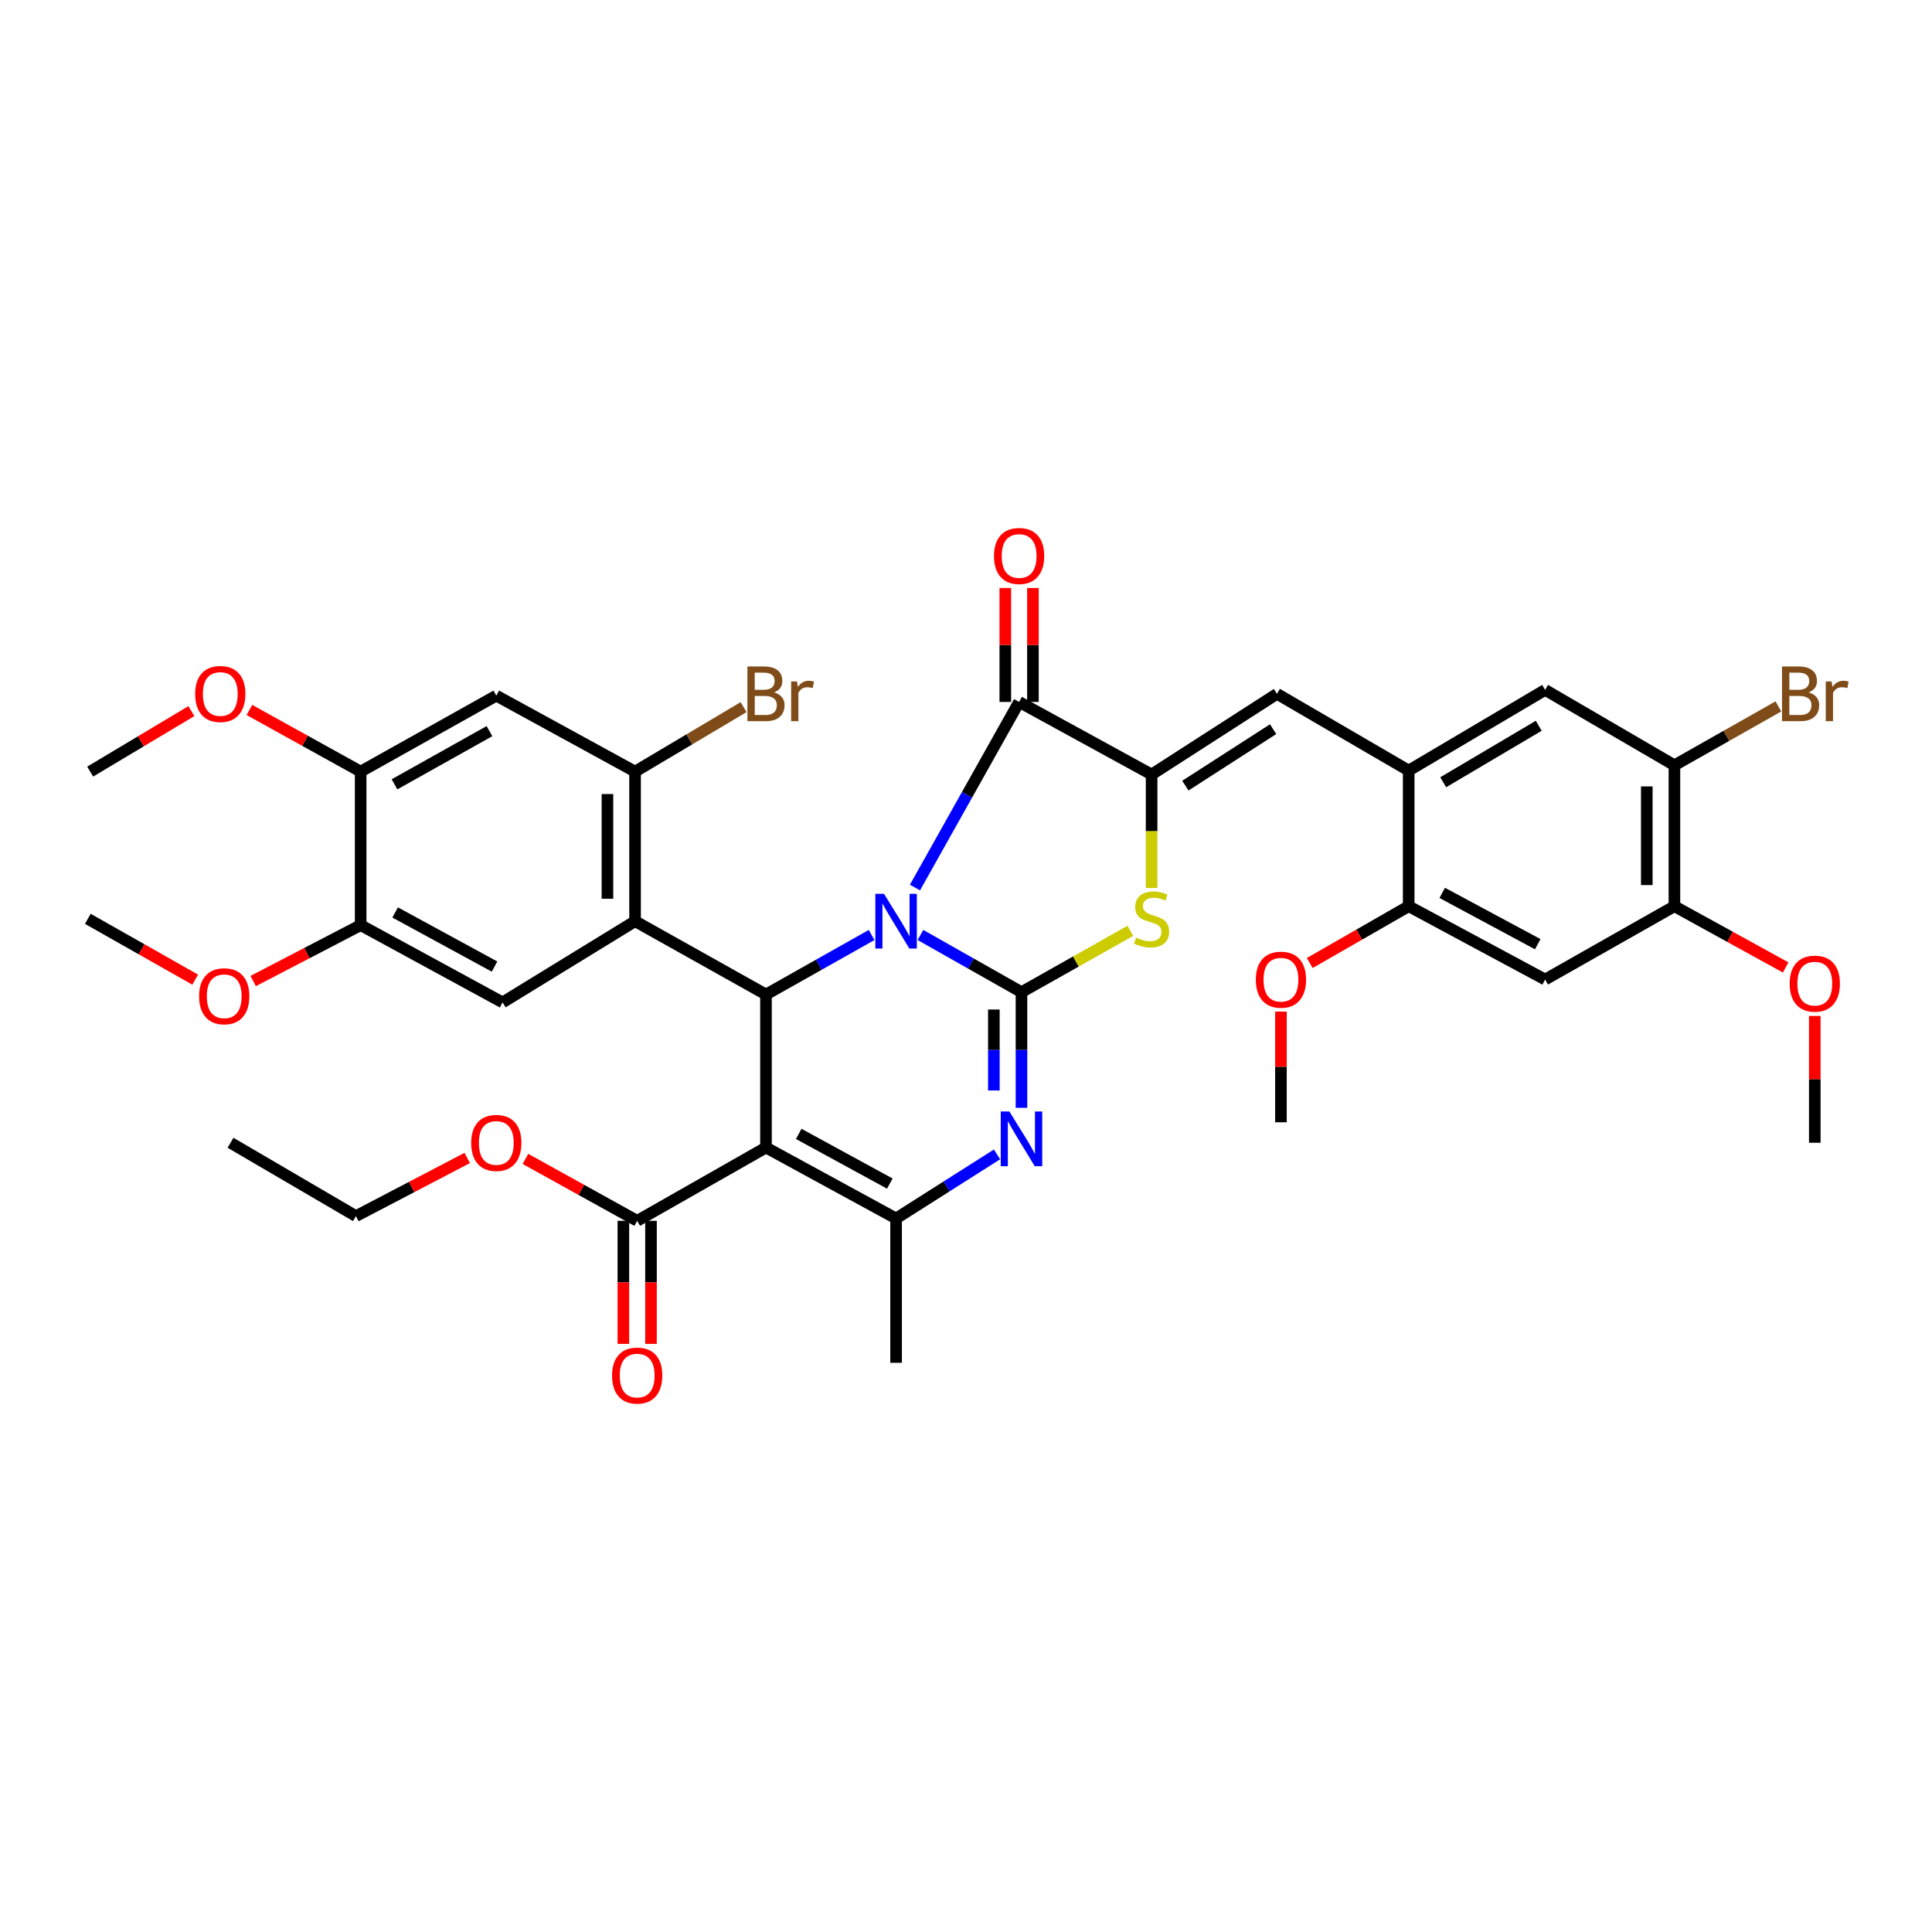 <?xml version='1.0' encoding='iso-8859-1'?>
<svg version='1.1' baseProfile='full'
              xmlns='http://www.w3.org/2000/svg'
                      xmlns:rdkit='http://www.rdkit.org/xml'
                      xmlns:xlink='http://www.w3.org/1999/xlink'
                  xml:space='preserve'
width='1000px' height='1000px' viewBox='0 0 1000 1000'>
<!-- END OF HEADER -->
<rect style='opacity:1.0;fill:#FFFFFF;stroke:none' width='1000' height='1000' x='0' y='0'> </rect>
<path class='bond-0' d='M 476.419,483.941 L 502.569,498.743' style='fill:none;fill-rule:evenodd;stroke:#0000FF;stroke-width:6px;stroke-linecap:butt;stroke-linejoin:miter;stroke-opacity:1' />
<path class='bond-0' d='M 502.569,498.743 L 528.719,513.545' style='fill:none;fill-rule:evenodd;stroke:#000000;stroke-width:6px;stroke-linecap:butt;stroke-linejoin:miter;stroke-opacity:1' />
<path class='bond-1' d='M 451.142,483.949 L 423.807,499.355' style='fill:none;fill-rule:evenodd;stroke:#0000FF;stroke-width:6px;stroke-linecap:butt;stroke-linejoin:miter;stroke-opacity:1' />
<path class='bond-1' d='M 423.807,499.355 L 396.472,514.761' style='fill:none;fill-rule:evenodd;stroke:#000000;stroke-width:6px;stroke-linecap:butt;stroke-linejoin:miter;stroke-opacity:1' />
<path class='bond-3' d='M 473.586,459.394 L 500.541,411.36' style='fill:none;fill-rule:evenodd;stroke:#0000FF;stroke-width:6px;stroke-linecap:butt;stroke-linejoin:miter;stroke-opacity:1' />
<path class='bond-3' d='M 500.541,411.36 L 527.495,363.326' style='fill:none;fill-rule:evenodd;stroke:#000000;stroke-width:6px;stroke-linecap:butt;stroke-linejoin:miter;stroke-opacity:1' />
<path class='bond-4' d='M 528.719,513.545 L 528.719,543.478' style='fill:none;fill-rule:evenodd;stroke:#000000;stroke-width:6px;stroke-linecap:butt;stroke-linejoin:miter;stroke-opacity:1' />
<path class='bond-4' d='M 528.719,543.478 L 528.719,573.411' style='fill:none;fill-rule:evenodd;stroke:#0000FF;stroke-width:6px;stroke-linecap:butt;stroke-linejoin:miter;stroke-opacity:1' />
<path class='bond-4' d='M 514.417,522.525 L 514.417,543.478' style='fill:none;fill-rule:evenodd;stroke:#000000;stroke-width:6px;stroke-linecap:butt;stroke-linejoin:miter;stroke-opacity:1' />
<path class='bond-4' d='M 514.417,543.478 L 514.417,564.431' style='fill:none;fill-rule:evenodd;stroke:#0000FF;stroke-width:6px;stroke-linecap:butt;stroke-linejoin:miter;stroke-opacity:1' />
<path class='bond-8' d='M 528.719,513.545 L 556.888,497.668' style='fill:none;fill-rule:evenodd;stroke:#000000;stroke-width:6px;stroke-linecap:butt;stroke-linejoin:miter;stroke-opacity:1' />
<path class='bond-8' d='M 556.888,497.668 L 585.057,481.791' style='fill:none;fill-rule:evenodd;stroke:#CCCC00;stroke-width:6px;stroke-linecap:butt;stroke-linejoin:miter;stroke-opacity:1' />
<path class='bond-2' d='M 396.472,514.761 L 396.472,593.95' style='fill:none;fill-rule:evenodd;stroke:#000000;stroke-width:6px;stroke-linecap:butt;stroke-linejoin:miter;stroke-opacity:1' />
<path class='bond-6' d='M 396.472,514.761 L 328.715,476.807' style='fill:none;fill-rule:evenodd;stroke:#000000;stroke-width:6px;stroke-linecap:butt;stroke-linejoin:miter;stroke-opacity:1' />
<path class='bond-7' d='M 396.472,593.95 L 463.815,630.681' style='fill:none;fill-rule:evenodd;stroke:#000000;stroke-width:6px;stroke-linecap:butt;stroke-linejoin:miter;stroke-opacity:1' />
<path class='bond-7' d='M 413.421,586.905 L 460.561,612.616' style='fill:none;fill-rule:evenodd;stroke:#000000;stroke-width:6px;stroke-linecap:butt;stroke-linejoin:miter;stroke-opacity:1' />
<path class='bond-12' d='M 396.472,593.95 L 329.804,631.896' style='fill:none;fill-rule:evenodd;stroke:#000000;stroke-width:6px;stroke-linecap:butt;stroke-linejoin:miter;stroke-opacity:1' />
<path class='bond-5' d='M 527.495,363.326 L 596.07,400.883' style='fill:none;fill-rule:evenodd;stroke:#000000;stroke-width:6px;stroke-linecap:butt;stroke-linejoin:miter;stroke-opacity:1' />
<path class='bond-22' d='M 534.646,363.326 L 534.646,333.837' style='fill:none;fill-rule:evenodd;stroke:#000000;stroke-width:6px;stroke-linecap:butt;stroke-linejoin:miter;stroke-opacity:1' />
<path class='bond-22' d='M 534.646,333.837 L 534.646,304.347' style='fill:none;fill-rule:evenodd;stroke:#FF0000;stroke-width:6px;stroke-linecap:butt;stroke-linejoin:miter;stroke-opacity:1' />
<path class='bond-22' d='M 520.344,363.326 L 520.344,333.837' style='fill:none;fill-rule:evenodd;stroke:#000000;stroke-width:6px;stroke-linecap:butt;stroke-linejoin:miter;stroke-opacity:1' />
<path class='bond-22' d='M 520.344,333.837 L 520.344,304.347' style='fill:none;fill-rule:evenodd;stroke:#FF0000;stroke-width:6px;stroke-linecap:butt;stroke-linejoin:miter;stroke-opacity:1' />
<path class='bond-39' d='M 516.057,597.509 L 489.936,614.095' style='fill:none;fill-rule:evenodd;stroke:#0000FF;stroke-width:6px;stroke-linecap:butt;stroke-linejoin:miter;stroke-opacity:1' />
<path class='bond-39' d='M 489.936,614.095 L 463.815,630.681' style='fill:none;fill-rule:evenodd;stroke:#000000;stroke-width:6px;stroke-linecap:butt;stroke-linejoin:miter;stroke-opacity:1' />
<path class='bond-9' d='M 596.07,400.883 L 660.958,359.123' style='fill:none;fill-rule:evenodd;stroke:#000000;stroke-width:6px;stroke-linecap:butt;stroke-linejoin:miter;stroke-opacity:1' />
<path class='bond-9' d='M 613.543,406.645 L 658.964,377.413' style='fill:none;fill-rule:evenodd;stroke:#000000;stroke-width:6px;stroke-linecap:butt;stroke-linejoin:miter;stroke-opacity:1' />
<path class='bond-38' d='M 596.07,400.883 L 596.07,430.239' style='fill:none;fill-rule:evenodd;stroke:#000000;stroke-width:6px;stroke-linecap:butt;stroke-linejoin:miter;stroke-opacity:1' />
<path class='bond-38' d='M 596.07,430.239 L 596.07,459.596' style='fill:none;fill-rule:evenodd;stroke:#CCCC00;stroke-width:6px;stroke-linecap:butt;stroke-linejoin:miter;stroke-opacity:1' />
<path class='bond-10' d='M 328.715,476.807 L 328.715,399.381' style='fill:none;fill-rule:evenodd;stroke:#000000;stroke-width:6px;stroke-linecap:butt;stroke-linejoin:miter;stroke-opacity:1' />
<path class='bond-10' d='M 314.414,465.193 L 314.414,410.995' style='fill:none;fill-rule:evenodd;stroke:#000000;stroke-width:6px;stroke-linecap:butt;stroke-linejoin:miter;stroke-opacity:1' />
<path class='bond-11' d='M 328.715,476.807 L 260.149,518.853' style='fill:none;fill-rule:evenodd;stroke:#000000;stroke-width:6px;stroke-linecap:butt;stroke-linejoin:miter;stroke-opacity:1' />
<path class='bond-27' d='M 463.815,630.681 L 463.815,705.381' style='fill:none;fill-rule:evenodd;stroke:#000000;stroke-width:6px;stroke-linecap:butt;stroke-linejoin:miter;stroke-opacity:1' />
<path class='bond-13' d='M 660.958,359.123 L 729.135,398.849' style='fill:none;fill-rule:evenodd;stroke:#000000;stroke-width:6px;stroke-linecap:butt;stroke-linejoin:miter;stroke-opacity:1' />
<path class='bond-14' d='M 328.715,399.381 L 256.883,360.061' style='fill:none;fill-rule:evenodd;stroke:#000000;stroke-width:6px;stroke-linecap:butt;stroke-linejoin:miter;stroke-opacity:1' />
<path class='bond-24' d='M 328.715,399.381 L 356.798,382.695' style='fill:none;fill-rule:evenodd;stroke:#000000;stroke-width:6px;stroke-linecap:butt;stroke-linejoin:miter;stroke-opacity:1' />
<path class='bond-24' d='M 356.798,382.695 L 384.881,366.01' style='fill:none;fill-rule:evenodd;stroke:#7F4C19;stroke-width:6px;stroke-linecap:butt;stroke-linejoin:miter;stroke-opacity:1' />
<path class='bond-17' d='M 260.149,518.853 L 186.672,478.849' style='fill:none;fill-rule:evenodd;stroke:#000000;stroke-width:6px;stroke-linecap:butt;stroke-linejoin:miter;stroke-opacity:1' />
<path class='bond-17' d='M 255.965,500.292 L 204.532,472.289' style='fill:none;fill-rule:evenodd;stroke:#000000;stroke-width:6px;stroke-linecap:butt;stroke-linejoin:miter;stroke-opacity:1' />
<path class='bond-23' d='M 322.653,631.896 L 322.653,663.74' style='fill:none;fill-rule:evenodd;stroke:#000000;stroke-width:6px;stroke-linecap:butt;stroke-linejoin:miter;stroke-opacity:1' />
<path class='bond-23' d='M 322.653,663.74 L 322.653,695.584' style='fill:none;fill-rule:evenodd;stroke:#FF0000;stroke-width:6px;stroke-linecap:butt;stroke-linejoin:miter;stroke-opacity:1' />
<path class='bond-23' d='M 336.954,631.896 L 336.954,663.74' style='fill:none;fill-rule:evenodd;stroke:#000000;stroke-width:6px;stroke-linecap:butt;stroke-linejoin:miter;stroke-opacity:1' />
<path class='bond-23' d='M 336.954,663.74 L 336.954,695.584' style='fill:none;fill-rule:evenodd;stroke:#FF0000;stroke-width:6px;stroke-linecap:butt;stroke-linejoin:miter;stroke-opacity:1' />
<path class='bond-26' d='M 329.804,631.896 L 300.885,615.874' style='fill:none;fill-rule:evenodd;stroke:#000000;stroke-width:6px;stroke-linecap:butt;stroke-linejoin:miter;stroke-opacity:1' />
<path class='bond-26' d='M 300.885,615.874 L 271.967,599.852' style='fill:none;fill-rule:evenodd;stroke:#FF0000;stroke-width:6px;stroke-linecap:butt;stroke-linejoin:miter;stroke-opacity:1' />
<path class='bond-16' d='M 729.135,398.849 L 729.135,469.06' style='fill:none;fill-rule:evenodd;stroke:#000000;stroke-width:6px;stroke-linecap:butt;stroke-linejoin:miter;stroke-opacity:1' />
<path class='bond-21' d='M 729.135,398.849 L 799.752,357.089' style='fill:none;fill-rule:evenodd;stroke:#000000;stroke-width:6px;stroke-linecap:butt;stroke-linejoin:miter;stroke-opacity:1' />
<path class='bond-21' d='M 747.007,404.895 L 796.439,375.663' style='fill:none;fill-rule:evenodd;stroke:#000000;stroke-width:6px;stroke-linecap:butt;stroke-linejoin:miter;stroke-opacity:1' />
<path class='bond-40' d='M 256.883,360.061 L 186.672,399.381' style='fill:none;fill-rule:evenodd;stroke:#000000;stroke-width:6px;stroke-linecap:butt;stroke-linejoin:miter;stroke-opacity:1' />
<path class='bond-40' d='M 253.339,378.437 L 204.191,405.961' style='fill:none;fill-rule:evenodd;stroke:#000000;stroke-width:6px;stroke-linecap:butt;stroke-linejoin:miter;stroke-opacity:1' />
<path class='bond-15' d='M 799.752,507.006 L 729.135,469.06' style='fill:none;fill-rule:evenodd;stroke:#000000;stroke-width:6px;stroke-linecap:butt;stroke-linejoin:miter;stroke-opacity:1' />
<path class='bond-15' d='M 795.929,488.717 L 746.497,462.154' style='fill:none;fill-rule:evenodd;stroke:#000000;stroke-width:6px;stroke-linecap:butt;stroke-linejoin:miter;stroke-opacity:1' />
<path class='bond-41' d='M 799.752,507.006 L 866.682,469.06' style='fill:none;fill-rule:evenodd;stroke:#000000;stroke-width:6px;stroke-linecap:butt;stroke-linejoin:miter;stroke-opacity:1' />
<path class='bond-28' d='M 729.135,469.06 L 703.528,483.756' style='fill:none;fill-rule:evenodd;stroke:#000000;stroke-width:6px;stroke-linecap:butt;stroke-linejoin:miter;stroke-opacity:1' />
<path class='bond-28' d='M 703.528,483.756 L 677.922,498.452' style='fill:none;fill-rule:evenodd;stroke:#FF0000;stroke-width:6px;stroke-linecap:butt;stroke-linejoin:miter;stroke-opacity:1' />
<path class='bond-18' d='M 186.672,478.849 L 186.672,399.381' style='fill:none;fill-rule:evenodd;stroke:#000000;stroke-width:6px;stroke-linecap:butt;stroke-linejoin:miter;stroke-opacity:1' />
<path class='bond-29' d='M 186.672,478.849 L 158.858,493.316' style='fill:none;fill-rule:evenodd;stroke:#000000;stroke-width:6px;stroke-linecap:butt;stroke-linejoin:miter;stroke-opacity:1' />
<path class='bond-29' d='M 158.858,493.316 L 131.045,507.782' style='fill:none;fill-rule:evenodd;stroke:#FF0000;stroke-width:6px;stroke-linecap:butt;stroke-linejoin:miter;stroke-opacity:1' />
<path class='bond-31' d='M 186.672,399.381 L 157.881,383.429' style='fill:none;fill-rule:evenodd;stroke:#000000;stroke-width:6px;stroke-linecap:butt;stroke-linejoin:miter;stroke-opacity:1' />
<path class='bond-31' d='M 157.881,383.429 L 129.09,367.477' style='fill:none;fill-rule:evenodd;stroke:#FF0000;stroke-width:6px;stroke-linecap:butt;stroke-linejoin:miter;stroke-opacity:1' />
<path class='bond-19' d='M 866.682,469.06 L 866.682,396.108' style='fill:none;fill-rule:evenodd;stroke:#000000;stroke-width:6px;stroke-linecap:butt;stroke-linejoin:miter;stroke-opacity:1' />
<path class='bond-19' d='M 852.38,458.117 L 852.38,407.051' style='fill:none;fill-rule:evenodd;stroke:#000000;stroke-width:6px;stroke-linecap:butt;stroke-linejoin:miter;stroke-opacity:1' />
<path class='bond-30' d='M 866.682,469.06 L 895.47,484.906' style='fill:none;fill-rule:evenodd;stroke:#000000;stroke-width:6px;stroke-linecap:butt;stroke-linejoin:miter;stroke-opacity:1' />
<path class='bond-30' d='M 895.47,484.906 L 924.259,500.752' style='fill:none;fill-rule:evenodd;stroke:#FF0000;stroke-width:6px;stroke-linecap:butt;stroke-linejoin:miter;stroke-opacity:1' />
<path class='bond-20' d='M 866.682,396.108 L 799.752,357.089' style='fill:none;fill-rule:evenodd;stroke:#000000;stroke-width:6px;stroke-linecap:butt;stroke-linejoin:miter;stroke-opacity:1' />
<path class='bond-25' d='M 866.682,396.108 L 893.588,380.871' style='fill:none;fill-rule:evenodd;stroke:#000000;stroke-width:6px;stroke-linecap:butt;stroke-linejoin:miter;stroke-opacity:1' />
<path class='bond-25' d='M 893.588,380.871 L 920.495,365.634' style='fill:none;fill-rule:evenodd;stroke:#7F4C19;stroke-width:6px;stroke-linecap:butt;stroke-linejoin:miter;stroke-opacity:1' />
<path class='bond-32' d='M 241.834,599.358 L 213.029,614.408' style='fill:none;fill-rule:evenodd;stroke:#FF0000;stroke-width:6px;stroke-linecap:butt;stroke-linejoin:miter;stroke-opacity:1' />
<path class='bond-32' d='M 213.029,614.408 L 184.225,629.457' style='fill:none;fill-rule:evenodd;stroke:#000000;stroke-width:6px;stroke-linecap:butt;stroke-linejoin:miter;stroke-opacity:1' />
<path class='bond-34' d='M 663.016,523.613 L 663.016,552.251' style='fill:none;fill-rule:evenodd;stroke:#FF0000;stroke-width:6px;stroke-linecap:butt;stroke-linejoin:miter;stroke-opacity:1' />
<path class='bond-34' d='M 663.016,552.251 L 663.016,580.888' style='fill:none;fill-rule:evenodd;stroke:#000000;stroke-width:6px;stroke-linecap:butt;stroke-linejoin:miter;stroke-opacity:1' />
<path class='bond-33' d='M 101.027,507.065 L 73.241,491.324' style='fill:none;fill-rule:evenodd;stroke:#FF0000;stroke-width:6px;stroke-linecap:butt;stroke-linejoin:miter;stroke-opacity:1' />
<path class='bond-33' d='M 73.241,491.324 L 45.455,475.583' style='fill:none;fill-rule:evenodd;stroke:#000000;stroke-width:6px;stroke-linecap:butt;stroke-linejoin:miter;stroke-opacity:1' />
<path class='bond-35' d='M 939.332,525.869 L 939.332,558.682' style='fill:none;fill-rule:evenodd;stroke:#FF0000;stroke-width:6px;stroke-linecap:butt;stroke-linejoin:miter;stroke-opacity:1' />
<path class='bond-35' d='M 939.332,558.682 L 939.332,591.495' style='fill:none;fill-rule:evenodd;stroke:#000000;stroke-width:6px;stroke-linecap:butt;stroke-linejoin:miter;stroke-opacity:1' />
<path class='bond-36' d='M 99.052,368.068 L 72.865,383.725' style='fill:none;fill-rule:evenodd;stroke:#FF0000;stroke-width:6px;stroke-linecap:butt;stroke-linejoin:miter;stroke-opacity:1' />
<path class='bond-36' d='M 72.865,383.725 L 46.678,399.381' style='fill:none;fill-rule:evenodd;stroke:#000000;stroke-width:6px;stroke-linecap:butt;stroke-linejoin:miter;stroke-opacity:1' />
<path class='bond-37' d='M 184.225,629.457 L 119.321,591.495' style='fill:none;fill-rule:evenodd;stroke:#000000;stroke-width:6px;stroke-linecap:butt;stroke-linejoin:miter;stroke-opacity:1' />
<path  class='atom-0' d='M 457.555 462.647
L 466.835 477.647
Q 467.755 479.127, 469.235 481.807
Q 470.715 484.487, 470.795 484.647
L 470.795 462.647
L 474.555 462.647
L 474.555 490.967
L 470.675 490.967
L 460.715 474.567
Q 459.555 472.647, 458.315 470.447
Q 457.115 468.247, 456.755 467.567
L 456.755 490.967
L 453.075 490.967
L 453.075 462.647
L 457.555 462.647
' fill='#0000FF'/>
<path  class='atom-5' d='M 522.459 575.309
L 531.739 590.309
Q 532.659 591.789, 534.139 594.469
Q 535.619 597.149, 535.699 597.309
L 535.699 575.309
L 539.459 575.309
L 539.459 603.629
L 535.579 603.629
L 525.619 587.229
Q 524.459 585.309, 523.219 583.109
Q 522.019 580.909, 521.659 580.229
L 521.659 603.629
L 517.979 603.629
L 517.979 575.309
L 522.459 575.309
' fill='#0000FF'/>
<path  class='atom-9' d='M 588.07 485.303
Q 588.39 485.423, 589.71 485.983
Q 591.03 486.543, 592.47 486.903
Q 593.95 487.223, 595.39 487.223
Q 598.07 487.223, 599.63 485.943
Q 601.19 484.623, 601.19 482.343
Q 601.19 480.783, 600.39 479.823
Q 599.63 478.863, 598.43 478.343
Q 597.23 477.823, 595.23 477.223
Q 592.71 476.463, 591.19 475.743
Q 589.71 475.023, 588.63 473.503
Q 587.59 471.983, 587.59 469.423
Q 587.59 465.863, 589.99 463.663
Q 592.43 461.463, 597.23 461.463
Q 600.51 461.463, 604.23 463.023
L 603.31 466.103
Q 599.91 464.703, 597.35 464.703
Q 594.59 464.703, 593.07 465.863
Q 591.55 466.983, 591.59 468.943
Q 591.59 470.463, 592.35 471.383
Q 593.15 472.303, 594.27 472.823
Q 595.43 473.343, 597.35 473.943
Q 599.91 474.743, 601.43 475.543
Q 602.95 476.343, 604.03 477.983
Q 605.15 479.583, 605.15 482.343
Q 605.15 486.263, 602.51 488.383
Q 599.91 490.463, 595.55 490.463
Q 593.03 490.463, 591.11 489.903
Q 589.23 489.383, 586.99 488.463
L 588.07 485.303
' fill='#CCCC00'/>
<path  class='atom-23' d='M 514.495 287.776
Q 514.495 280.976, 517.855 277.176
Q 521.215 273.376, 527.495 273.376
Q 533.775 273.376, 537.135 277.176
Q 540.495 280.976, 540.495 287.776
Q 540.495 294.656, 537.095 298.576
Q 533.695 302.456, 527.495 302.456
Q 521.255 302.456, 517.855 298.576
Q 514.495 294.696, 514.495 287.776
M 527.495 299.256
Q 531.815 299.256, 534.135 296.376
Q 536.495 293.456, 536.495 287.776
Q 536.495 282.216, 534.135 279.416
Q 531.815 276.576, 527.495 276.576
Q 523.175 276.576, 520.815 279.376
Q 518.495 282.176, 518.495 287.776
Q 518.495 293.496, 520.815 296.376
Q 523.175 299.256, 527.495 299.256
' fill='#FF0000'/>
<path  class='atom-24' d='M 316.804 711.984
Q 316.804 705.184, 320.164 701.384
Q 323.524 697.584, 329.804 697.584
Q 336.084 697.584, 339.444 701.384
Q 342.804 705.184, 342.804 711.984
Q 342.804 718.864, 339.404 722.784
Q 336.004 726.664, 329.804 726.664
Q 323.564 726.664, 320.164 722.784
Q 316.804 718.904, 316.804 711.984
M 329.804 723.464
Q 334.124 723.464, 336.444 720.584
Q 338.804 717.664, 338.804 711.984
Q 338.804 706.424, 336.444 703.624
Q 334.124 700.784, 329.804 700.784
Q 325.484 700.784, 323.124 703.584
Q 320.804 706.384, 320.804 711.984
Q 320.804 717.704, 323.124 720.584
Q 325.484 723.464, 329.804 723.464
' fill='#FF0000'/>
<path  class='atom-25' d='M 400.612 358.403
Q 403.332 359.163, 404.692 360.843
Q 406.092 362.483, 406.092 364.923
Q 406.092 368.843, 403.572 371.083
Q 401.092 373.283, 396.372 373.283
L 386.852 373.283
L 386.852 344.963
L 395.212 344.963
Q 400.052 344.963, 402.492 346.923
Q 404.932 348.883, 404.932 352.483
Q 404.932 356.763, 400.612 358.403
M 390.652 348.163
L 390.652 357.043
L 395.212 357.043
Q 398.012 357.043, 399.452 355.923
Q 400.932 354.763, 400.932 352.483
Q 400.932 348.163, 395.212 348.163
L 390.652 348.163
M 396.372 370.083
Q 399.132 370.083, 400.612 368.763
Q 402.092 367.443, 402.092 364.923
Q 402.092 362.603, 400.452 361.443
Q 398.852 360.243, 395.772 360.243
L 390.652 360.243
L 390.652 370.083
L 396.372 370.083
' fill='#7F4C19'/>
<path  class='atom-25' d='M 412.532 352.723
L 412.972 355.563
Q 415.132 352.363, 418.652 352.363
Q 419.772 352.363, 421.292 352.763
L 420.692 356.123
Q 418.972 355.723, 418.012 355.723
Q 416.332 355.723, 415.212 356.403
Q 414.132 357.043, 413.252 358.603
L 413.252 373.283
L 409.492 373.283
L 409.492 352.723
L 412.532 352.723
' fill='#7F4C19'/>
<path  class='atom-26' d='M 936.131 358.403
Q 938.851 359.163, 940.211 360.843
Q 941.611 362.483, 941.611 364.923
Q 941.611 368.843, 939.091 371.083
Q 936.611 373.283, 931.891 373.283
L 922.371 373.283
L 922.371 344.963
L 930.731 344.963
Q 935.571 344.963, 938.011 346.923
Q 940.451 348.883, 940.451 352.483
Q 940.451 356.763, 936.131 358.403
M 926.171 348.163
L 926.171 357.043
L 930.731 357.043
Q 933.531 357.043, 934.971 355.923
Q 936.451 354.763, 936.451 352.483
Q 936.451 348.163, 930.731 348.163
L 926.171 348.163
M 931.891 370.083
Q 934.651 370.083, 936.131 368.763
Q 937.611 367.443, 937.611 364.923
Q 937.611 362.603, 935.971 361.443
Q 934.371 360.243, 931.291 360.243
L 926.171 360.243
L 926.171 370.083
L 931.891 370.083
' fill='#7F4C19'/>
<path  class='atom-26' d='M 948.051 352.723
L 948.491 355.563
Q 950.651 352.363, 954.171 352.363
Q 955.291 352.363, 956.811 352.763
L 956.211 356.123
Q 954.491 355.723, 953.531 355.723
Q 951.851 355.723, 950.731 356.403
Q 949.651 357.043, 948.771 358.603
L 948.771 373.283
L 945.011 373.283
L 945.011 352.723
L 948.051 352.723
' fill='#7F4C19'/>
<path  class='atom-27' d='M 243.883 591.575
Q 243.883 584.775, 247.243 580.975
Q 250.603 577.175, 256.883 577.175
Q 263.163 577.175, 266.523 580.975
Q 269.883 584.775, 269.883 591.575
Q 269.883 598.455, 266.483 602.375
Q 263.083 606.255, 256.883 606.255
Q 250.643 606.255, 247.243 602.375
Q 243.883 598.495, 243.883 591.575
M 256.883 603.055
Q 261.203 603.055, 263.523 600.175
Q 265.883 597.255, 265.883 591.575
Q 265.883 586.015, 263.523 583.215
Q 261.203 580.375, 256.883 580.375
Q 252.563 580.375, 250.203 583.175
Q 247.883 585.975, 247.883 591.575
Q 247.883 597.295, 250.203 600.175
Q 252.563 603.055, 256.883 603.055
' fill='#FF0000'/>
<path  class='atom-29' d='M 650.016 507.086
Q 650.016 500.286, 653.376 496.486
Q 656.736 492.686, 663.016 492.686
Q 669.296 492.686, 672.656 496.486
Q 676.016 500.286, 676.016 507.086
Q 676.016 513.966, 672.616 517.886
Q 669.216 521.766, 663.016 521.766
Q 656.776 521.766, 653.376 517.886
Q 650.016 514.006, 650.016 507.086
M 663.016 518.566
Q 667.336 518.566, 669.656 515.686
Q 672.016 512.766, 672.016 507.086
Q 672.016 501.526, 669.656 498.726
Q 667.336 495.886, 663.016 495.886
Q 658.696 495.886, 656.336 498.686
Q 654.016 501.486, 654.016 507.086
Q 654.016 512.806, 656.336 515.686
Q 658.696 518.566, 663.016 518.566
' fill='#FF0000'/>
<path  class='atom-30' d='M 103.055 515.659
Q 103.055 508.859, 106.415 505.059
Q 109.775 501.259, 116.055 501.259
Q 122.335 501.259, 125.695 505.059
Q 129.055 508.859, 129.055 515.659
Q 129.055 522.539, 125.655 526.459
Q 122.255 530.339, 116.055 530.339
Q 109.815 530.339, 106.415 526.459
Q 103.055 522.579, 103.055 515.659
M 116.055 527.139
Q 120.375 527.139, 122.695 524.259
Q 125.055 521.339, 125.055 515.659
Q 125.055 510.099, 122.695 507.299
Q 120.375 504.459, 116.055 504.459
Q 111.735 504.459, 109.375 507.259
Q 107.055 510.059, 107.055 515.659
Q 107.055 521.379, 109.375 524.259
Q 111.735 527.139, 116.055 527.139
' fill='#FF0000'/>
<path  class='atom-31' d='M 926.332 509.128
Q 926.332 502.328, 929.692 498.528
Q 933.052 494.728, 939.332 494.728
Q 945.612 494.728, 948.972 498.528
Q 952.332 502.328, 952.332 509.128
Q 952.332 516.008, 948.932 519.928
Q 945.532 523.808, 939.332 523.808
Q 933.092 523.808, 929.692 519.928
Q 926.332 516.048, 926.332 509.128
M 939.332 520.608
Q 943.652 520.608, 945.972 517.728
Q 948.332 514.808, 948.332 509.128
Q 948.332 503.568, 945.972 500.768
Q 943.652 497.928, 939.332 497.928
Q 935.012 497.928, 932.652 500.728
Q 930.332 503.528, 930.332 509.128
Q 930.332 514.848, 932.652 517.728
Q 935.012 520.608, 939.332 520.608
' fill='#FF0000'/>
<path  class='atom-32' d='M 101.013 359.203
Q 101.013 352.403, 104.373 348.603
Q 107.733 344.803, 114.013 344.803
Q 120.293 344.803, 123.653 348.603
Q 127.013 352.403, 127.013 359.203
Q 127.013 366.083, 123.613 370.003
Q 120.213 373.883, 114.013 373.883
Q 107.773 373.883, 104.373 370.003
Q 101.013 366.123, 101.013 359.203
M 114.013 370.683
Q 118.333 370.683, 120.653 367.803
Q 123.013 364.883, 123.013 359.203
Q 123.013 353.643, 120.653 350.843
Q 118.333 348.003, 114.013 348.003
Q 109.693 348.003, 107.333 350.803
Q 105.013 353.603, 105.013 359.203
Q 105.013 364.923, 107.333 367.803
Q 109.693 370.683, 114.013 370.683
' fill='#FF0000'/>
</svg>

